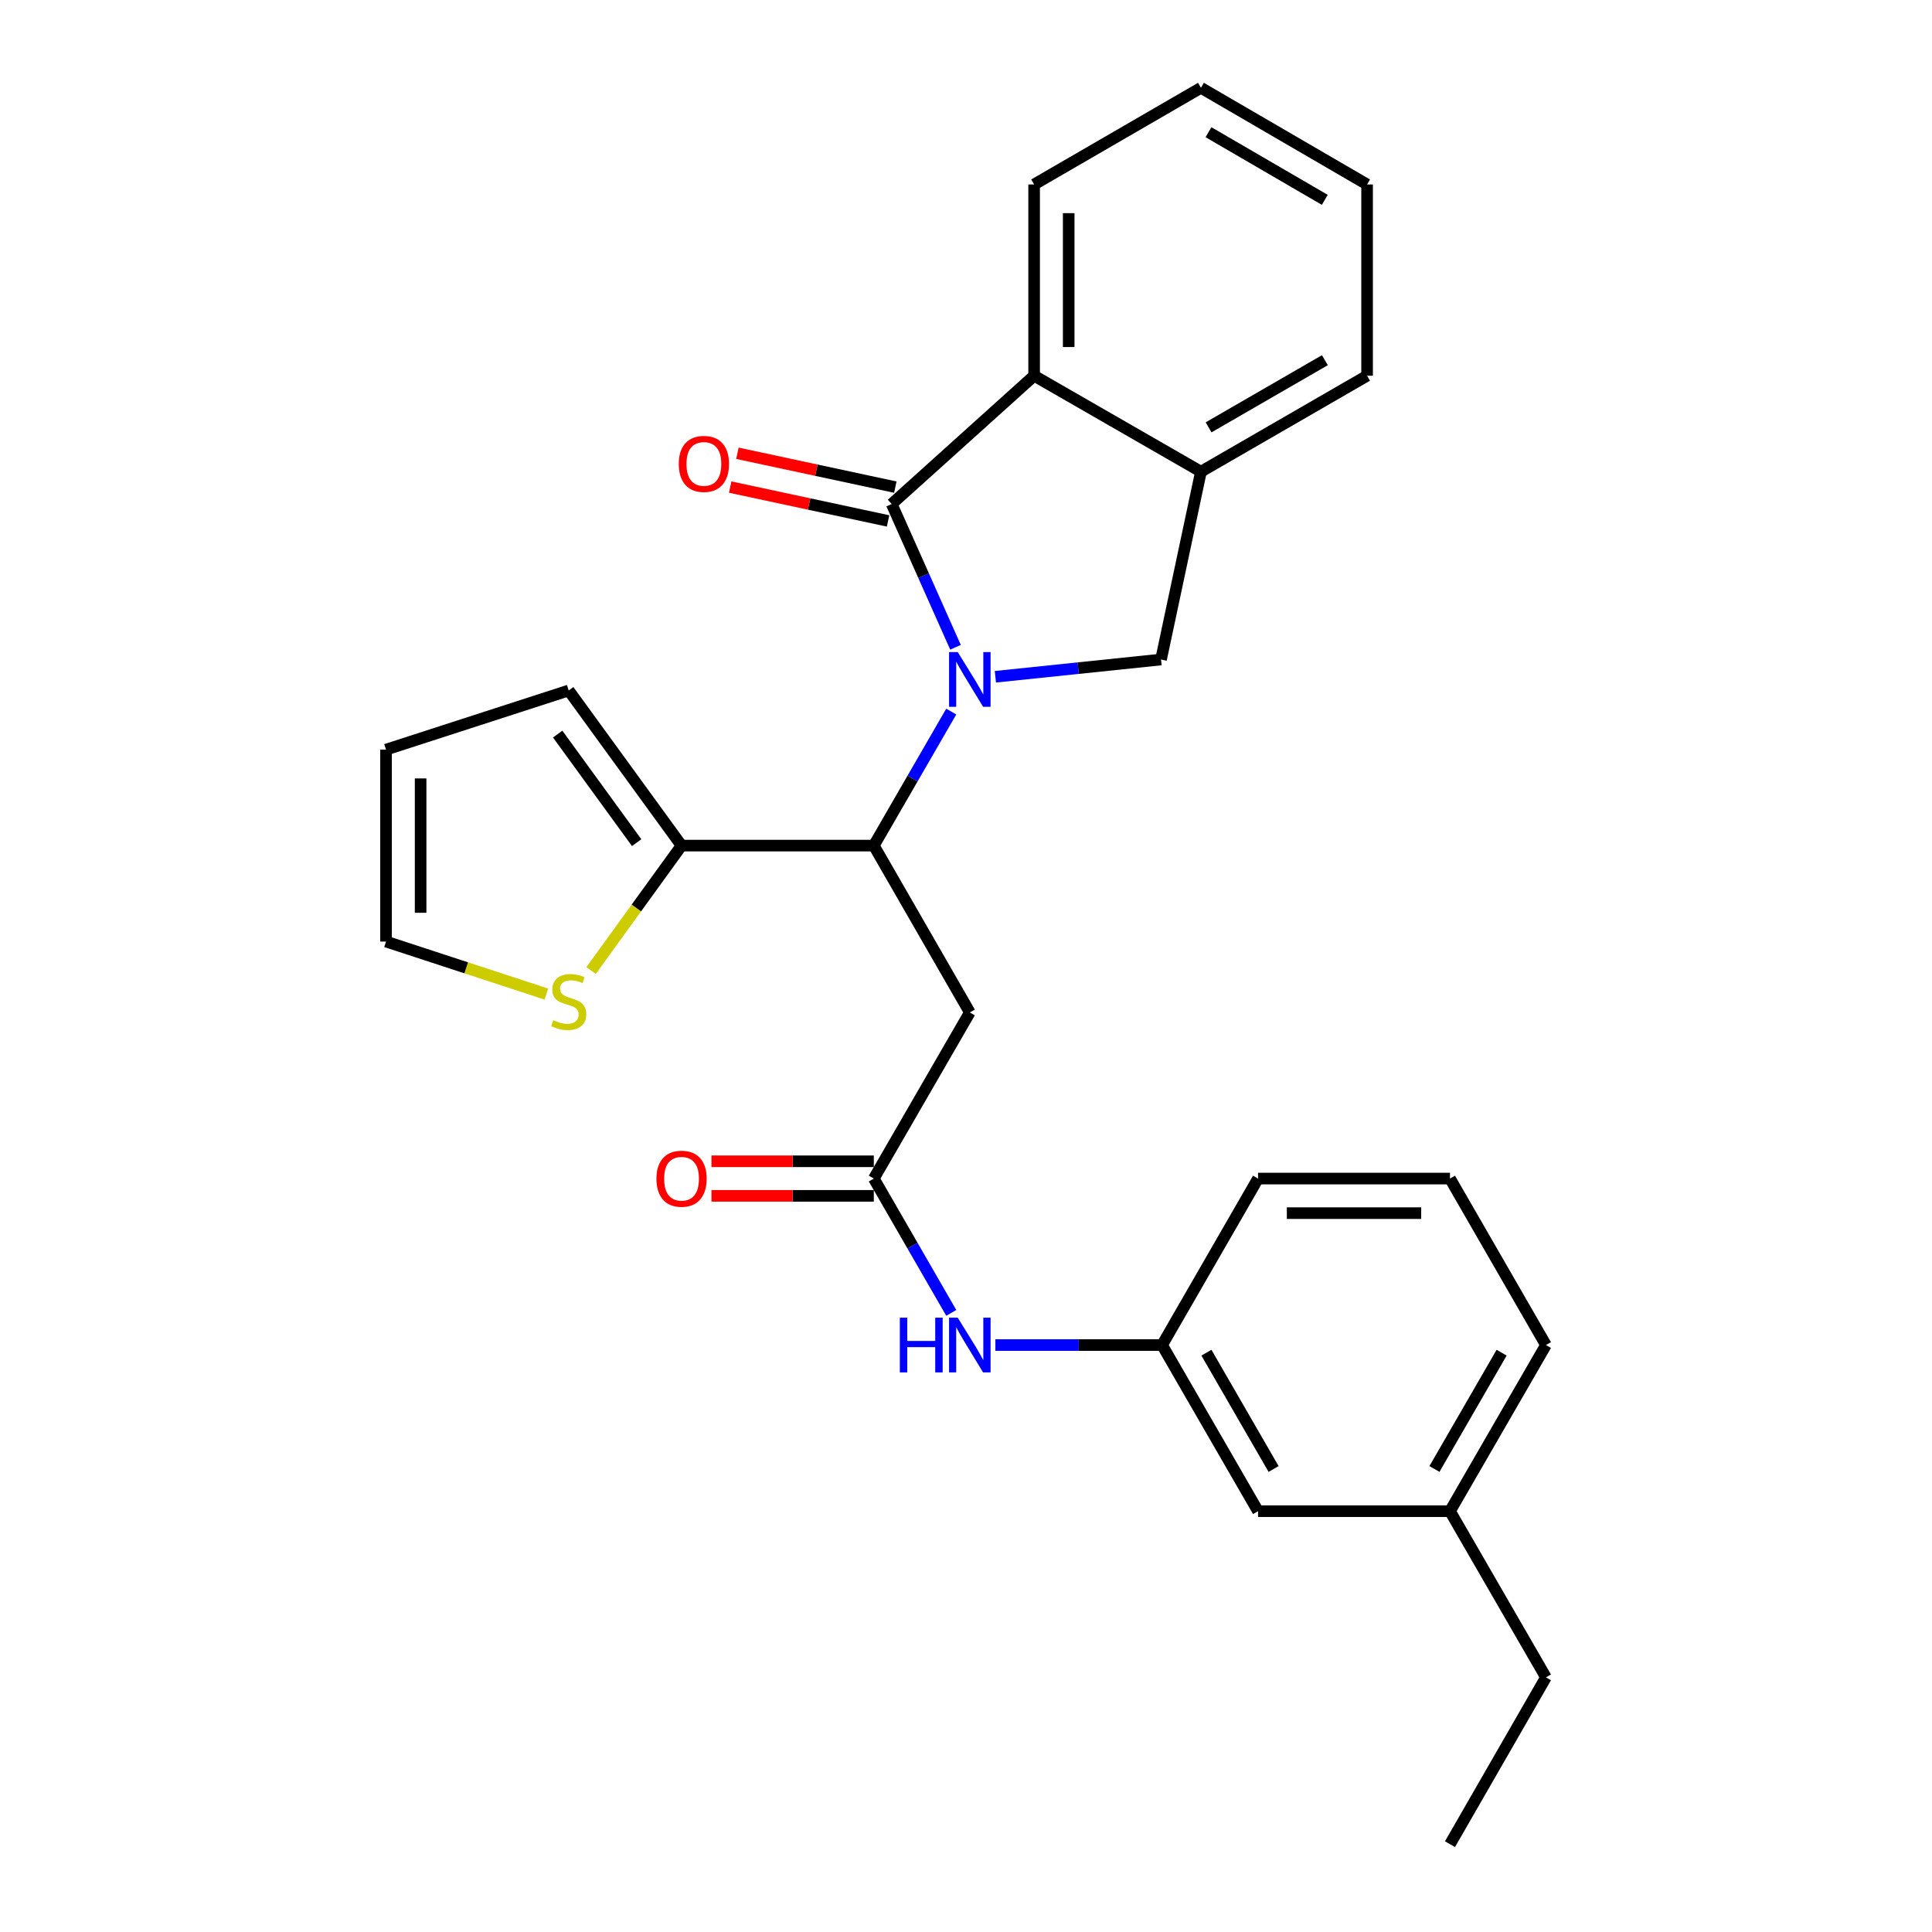 <?xml version='1.0' encoding='iso-8859-1'?>
<svg version='1.1' baseProfile='full'
              xmlns='http://www.w3.org/2000/svg'
                      xmlns:rdkit='http://www.rdkit.org/xml'
                      xmlns:xlink='http://www.w3.org/1999/xlink'
                  xml:space='preserve'
width='1000px' height='1000px' viewBox='0 0 1000 1000'>
<!-- END OF HEADER -->
<rect style='opacity:1.0;fill:#FFFFFF;stroke:none' width='1000' height='1000' x='0' y='0'> </rect>
<path class='bond-0' d='M 494.564,335.028 L 478.052,297.955' style='fill:none;fill-rule:evenodd;stroke:#0000FF;stroke-width:6px;stroke-linecap:butt;stroke-linejoin:miter;stroke-opacity:1' />
<path class='bond-0' d='M 478.052,297.955 L 461.539,260.883' style='fill:none;fill-rule:evenodd;stroke:#000000;stroke-width:6px;stroke-linecap:butt;stroke-linejoin:miter;stroke-opacity:1' />
<path class='bond-1' d='M 492.362,368.316 L 472.323,402.998' style='fill:none;fill-rule:evenodd;stroke:#0000FF;stroke-width:6px;stroke-linecap:butt;stroke-linejoin:miter;stroke-opacity:1' />
<path class='bond-1' d='M 472.323,402.998 L 452.284,437.681' style='fill:none;fill-rule:evenodd;stroke:#000000;stroke-width:6px;stroke-linecap:butt;stroke-linejoin:miter;stroke-opacity:1' />
<path class='bond-2' d='M 515.206,350.295 L 558.078,345.829' style='fill:none;fill-rule:evenodd;stroke:#0000FF;stroke-width:6px;stroke-linecap:butt;stroke-linejoin:miter;stroke-opacity:1' />
<path class='bond-2' d='M 558.078,345.829 L 600.949,341.364' style='fill:none;fill-rule:evenodd;stroke:#000000;stroke-width:6px;stroke-linecap:butt;stroke-linejoin:miter;stroke-opacity:1' />
<path class='bond-3' d='M 461.539,260.883 L 535.26,194.478' style='fill:none;fill-rule:evenodd;stroke:#000000;stroke-width:6px;stroke-linecap:butt;stroke-linejoin:miter;stroke-opacity:1' />
<path class='bond-10' d='M 463.415,252.135 L 422.552,243.372' style='fill:none;fill-rule:evenodd;stroke:#000000;stroke-width:6px;stroke-linecap:butt;stroke-linejoin:miter;stroke-opacity:1' />
<path class='bond-10' d='M 422.552,243.372 L 381.689,234.61' style='fill:none;fill-rule:evenodd;stroke:#FF0000;stroke-width:6px;stroke-linecap:butt;stroke-linejoin:miter;stroke-opacity:1' />
<path class='bond-10' d='M 459.663,269.631 L 418.8,260.868' style='fill:none;fill-rule:evenodd;stroke:#000000;stroke-width:6px;stroke-linecap:butt;stroke-linejoin:miter;stroke-opacity:1' />
<path class='bond-10' d='M 418.8,260.868 L 377.937,252.105' style='fill:none;fill-rule:evenodd;stroke:#FF0000;stroke-width:6px;stroke-linecap:butt;stroke-linejoin:miter;stroke-opacity:1' />
<path class='bond-4' d='M 452.284,437.681 L 501.978,524.037' style='fill:none;fill-rule:evenodd;stroke:#000000;stroke-width:6px;stroke-linecap:butt;stroke-linejoin:miter;stroke-opacity:1' />
<path class='bond-5' d='M 452.284,437.681 L 352.766,437.681' style='fill:none;fill-rule:evenodd;stroke:#000000;stroke-width:6px;stroke-linecap:butt;stroke-linejoin:miter;stroke-opacity:1' />
<path class='bond-6' d='M 600.949,341.364 L 621.606,244.142' style='fill:none;fill-rule:evenodd;stroke:#000000;stroke-width:6px;stroke-linecap:butt;stroke-linejoin:miter;stroke-opacity:1' />
<path class='bond-18' d='M 535.26,194.478 L 535.26,95.477' style='fill:none;fill-rule:evenodd;stroke:#000000;stroke-width:6px;stroke-linecap:butt;stroke-linejoin:miter;stroke-opacity:1' />
<path class='bond-18' d='M 553.154,179.628 L 553.154,110.327' style='fill:none;fill-rule:evenodd;stroke:#000000;stroke-width:6px;stroke-linecap:butt;stroke-linejoin:miter;stroke-opacity:1' />
<path class='bond-27' d='M 535.26,194.478 L 621.606,244.142' style='fill:none;fill-rule:evenodd;stroke:#000000;stroke-width:6px;stroke-linecap:butt;stroke-linejoin:miter;stroke-opacity:1' />
<path class='bond-7' d='M 501.978,524.037 L 452.284,610.025' style='fill:none;fill-rule:evenodd;stroke:#000000;stroke-width:6px;stroke-linecap:butt;stroke-linejoin:miter;stroke-opacity:1' />
<path class='bond-8' d='M 352.766,437.681 L 329.349,470.014' style='fill:none;fill-rule:evenodd;stroke:#000000;stroke-width:6px;stroke-linecap:butt;stroke-linejoin:miter;stroke-opacity:1' />
<path class='bond-8' d='M 329.349,470.014 L 305.933,502.347' style='fill:none;fill-rule:evenodd;stroke:#CCCC00;stroke-width:6px;stroke-linecap:butt;stroke-linejoin:miter;stroke-opacity:1' />
<path class='bond-11' d='M 352.766,437.681 L 294.364,357.389' style='fill:none;fill-rule:evenodd;stroke:#000000;stroke-width:6px;stroke-linecap:butt;stroke-linejoin:miter;stroke-opacity:1' />
<path class='bond-11' d='M 329.535,436.162 L 288.653,379.958' style='fill:none;fill-rule:evenodd;stroke:#000000;stroke-width:6px;stroke-linecap:butt;stroke-linejoin:miter;stroke-opacity:1' />
<path class='bond-19' d='M 621.606,244.142 L 707.605,194.478' style='fill:none;fill-rule:evenodd;stroke:#000000;stroke-width:6px;stroke-linecap:butt;stroke-linejoin:miter;stroke-opacity:1' />
<path class='bond-19' d='M 625.558,221.197 L 685.756,186.432' style='fill:none;fill-rule:evenodd;stroke:#000000;stroke-width:6px;stroke-linecap:butt;stroke-linejoin:miter;stroke-opacity:1' />
<path class='bond-9' d='M 452.284,610.025 L 472.331,644.786' style='fill:none;fill-rule:evenodd;stroke:#000000;stroke-width:6px;stroke-linecap:butt;stroke-linejoin:miter;stroke-opacity:1' />
<path class='bond-9' d='M 472.331,644.786 L 492.378,679.546' style='fill:none;fill-rule:evenodd;stroke:#0000FF;stroke-width:6px;stroke-linecap:butt;stroke-linejoin:miter;stroke-opacity:1' />
<path class='bond-13' d='M 452.284,601.079 L 410.269,601.079' style='fill:none;fill-rule:evenodd;stroke:#000000;stroke-width:6px;stroke-linecap:butt;stroke-linejoin:miter;stroke-opacity:1' />
<path class='bond-13' d='M 410.269,601.079 L 368.254,601.079' style='fill:none;fill-rule:evenodd;stroke:#FF0000;stroke-width:6px;stroke-linecap:butt;stroke-linejoin:miter;stroke-opacity:1' />
<path class='bond-13' d='M 452.284,618.972 L 410.269,618.972' style='fill:none;fill-rule:evenodd;stroke:#000000;stroke-width:6px;stroke-linecap:butt;stroke-linejoin:miter;stroke-opacity:1' />
<path class='bond-13' d='M 410.269,618.972 L 368.254,618.972' style='fill:none;fill-rule:evenodd;stroke:#FF0000;stroke-width:6px;stroke-linecap:butt;stroke-linejoin:miter;stroke-opacity:1' />
<path class='bond-12' d='M 282.796,514.533 L 241.306,500.944' style='fill:none;fill-rule:evenodd;stroke:#CCCC00;stroke-width:6px;stroke-linecap:butt;stroke-linejoin:miter;stroke-opacity:1' />
<path class='bond-12' d='M 241.306,500.944 L 199.816,487.355' style='fill:none;fill-rule:evenodd;stroke:#000000;stroke-width:6px;stroke-linecap:butt;stroke-linejoin:miter;stroke-opacity:1' />
<path class='bond-14' d='M 515.206,696.193 L 558.351,696.193' style='fill:none;fill-rule:evenodd;stroke:#0000FF;stroke-width:6px;stroke-linecap:butt;stroke-linejoin:miter;stroke-opacity:1' />
<path class='bond-14' d='M 558.351,696.193 L 601.496,696.193' style='fill:none;fill-rule:evenodd;stroke:#000000;stroke-width:6px;stroke-linecap:butt;stroke-linejoin:miter;stroke-opacity:1' />
<path class='bond-15' d='M 294.364,357.389 L 199.816,388.006' style='fill:none;fill-rule:evenodd;stroke:#000000;stroke-width:6px;stroke-linecap:butt;stroke-linejoin:miter;stroke-opacity:1' />
<path class='bond-29' d='M 199.816,487.355 L 199.816,388.006' style='fill:none;fill-rule:evenodd;stroke:#000000;stroke-width:6px;stroke-linecap:butt;stroke-linejoin:miter;stroke-opacity:1' />
<path class='bond-29' d='M 217.71,472.453 L 217.71,402.909' style='fill:none;fill-rule:evenodd;stroke:#000000;stroke-width:6px;stroke-linecap:butt;stroke-linejoin:miter;stroke-opacity:1' />
<path class='bond-16' d='M 601.496,696.193 L 651.161,782.191' style='fill:none;fill-rule:evenodd;stroke:#000000;stroke-width:6px;stroke-linecap:butt;stroke-linejoin:miter;stroke-opacity:1' />
<path class='bond-16' d='M 624.441,700.144 L 659.206,760.343' style='fill:none;fill-rule:evenodd;stroke:#000000;stroke-width:6px;stroke-linecap:butt;stroke-linejoin:miter;stroke-opacity:1' />
<path class='bond-21' d='M 601.496,696.193 L 651.161,610.025' style='fill:none;fill-rule:evenodd;stroke:#000000;stroke-width:6px;stroke-linecap:butt;stroke-linejoin:miter;stroke-opacity:1' />
<path class='bond-17' d='M 651.161,782.191 L 750.509,782.191' style='fill:none;fill-rule:evenodd;stroke:#000000;stroke-width:6px;stroke-linecap:butt;stroke-linejoin:miter;stroke-opacity:1' />
<path class='bond-23' d='M 750.509,782.191 L 800.184,868.199' style='fill:none;fill-rule:evenodd;stroke:#000000;stroke-width:6px;stroke-linecap:butt;stroke-linejoin:miter;stroke-opacity:1' />
<path class='bond-30' d='M 750.509,782.191 L 800.184,696.193' style='fill:none;fill-rule:evenodd;stroke:#000000;stroke-width:6px;stroke-linecap:butt;stroke-linejoin:miter;stroke-opacity:1' />
<path class='bond-30' d='M 742.466,760.341 L 777.238,700.142' style='fill:none;fill-rule:evenodd;stroke:#000000;stroke-width:6px;stroke-linecap:butt;stroke-linejoin:miter;stroke-opacity:1' />
<path class='bond-24' d='M 535.26,95.477 L 621.606,45.455' style='fill:none;fill-rule:evenodd;stroke:#000000;stroke-width:6px;stroke-linecap:butt;stroke-linejoin:miter;stroke-opacity:1' />
<path class='bond-25' d='M 707.605,194.478 L 707.605,95.477' style='fill:none;fill-rule:evenodd;stroke:#000000;stroke-width:6px;stroke-linecap:butt;stroke-linejoin:miter;stroke-opacity:1' />
<path class='bond-20' d='M 750.509,610.025 L 651.161,610.025' style='fill:none;fill-rule:evenodd;stroke:#000000;stroke-width:6px;stroke-linecap:butt;stroke-linejoin:miter;stroke-opacity:1' />
<path class='bond-20' d='M 735.607,627.919 L 666.063,627.919' style='fill:none;fill-rule:evenodd;stroke:#000000;stroke-width:6px;stroke-linecap:butt;stroke-linejoin:miter;stroke-opacity:1' />
<path class='bond-22' d='M 750.509,610.025 L 800.184,696.193' style='fill:none;fill-rule:evenodd;stroke:#000000;stroke-width:6px;stroke-linecap:butt;stroke-linejoin:miter;stroke-opacity:1' />
<path class='bond-26' d='M 800.184,868.199 L 750.509,954.545' style='fill:none;fill-rule:evenodd;stroke:#000000;stroke-width:6px;stroke-linecap:butt;stroke-linejoin:miter;stroke-opacity:1' />
<path class='bond-28' d='M 621.606,45.455 L 707.605,95.477' style='fill:none;fill-rule:evenodd;stroke:#000000;stroke-width:6px;stroke-linecap:butt;stroke-linejoin:miter;stroke-opacity:1' />
<path class='bond-28' d='M 625.509,68.425 L 685.708,103.441' style='fill:none;fill-rule:evenodd;stroke:#000000;stroke-width:6px;stroke-linecap:butt;stroke-linejoin:miter;stroke-opacity:1' />
<path  class='atom-0' d='M 495.718 337.513
L 504.998 352.513
Q 505.918 353.993, 507.398 356.673
Q 508.878 359.353, 508.958 359.513
L 508.958 337.513
L 512.718 337.513
L 512.718 365.833
L 508.838 365.833
L 498.878 349.433
Q 497.718 347.513, 496.478 345.313
Q 495.278 343.113, 494.918 342.433
L 494.918 365.833
L 491.238 365.833
L 491.238 337.513
L 495.718 337.513
' fill='#0000FF'/>
<path  class='atom-9' d='M 286.364 528.041
Q 286.684 528.161, 288.004 528.721
Q 289.324 529.281, 290.764 529.641
Q 292.244 529.961, 293.684 529.961
Q 296.364 529.961, 297.924 528.681
Q 299.484 527.361, 299.484 525.081
Q 299.484 523.521, 298.684 522.561
Q 297.924 521.601, 296.724 521.081
Q 295.524 520.561, 293.524 519.961
Q 291.004 519.201, 289.484 518.481
Q 288.004 517.761, 286.924 516.241
Q 285.884 514.721, 285.884 512.161
Q 285.884 508.601, 288.284 506.401
Q 290.724 504.201, 295.524 504.201
Q 298.804 504.201, 302.524 505.761
L 301.604 508.841
Q 298.204 507.441, 295.644 507.441
Q 292.884 507.441, 291.364 508.601
Q 289.844 509.721, 289.884 511.681
Q 289.884 513.201, 290.644 514.121
Q 291.444 515.041, 292.564 515.561
Q 293.724 516.081, 295.644 516.681
Q 298.204 517.481, 299.724 518.281
Q 301.244 519.081, 302.324 520.721
Q 303.444 522.321, 303.444 525.081
Q 303.444 529.001, 300.804 531.121
Q 298.204 533.201, 293.844 533.201
Q 291.324 533.201, 289.404 532.641
Q 287.524 532.121, 285.284 531.201
L 286.364 528.041
' fill='#CCCC00'/>
<path  class='atom-10' d='M 465.758 682.033
L 469.598 682.033
L 469.598 694.073
L 484.078 694.073
L 484.078 682.033
L 487.918 682.033
L 487.918 710.353
L 484.078 710.353
L 484.078 697.273
L 469.598 697.273
L 469.598 710.353
L 465.758 710.353
L 465.758 682.033
' fill='#0000FF'/>
<path  class='atom-10' d='M 495.718 682.033
L 504.998 697.033
Q 505.918 698.513, 507.398 701.193
Q 508.878 703.873, 508.958 704.033
L 508.958 682.033
L 512.718 682.033
L 512.718 710.353
L 508.838 710.353
L 498.878 693.953
Q 497.718 692.033, 496.478 689.833
Q 495.278 687.633, 494.918 686.953
L 494.918 710.353
L 491.238 710.353
L 491.238 682.033
L 495.718 682.033
' fill='#0000FF'/>
<path  class='atom-11' d='M 351.327 240.117
Q 351.327 233.317, 354.687 229.517
Q 358.047 225.717, 364.327 225.717
Q 370.607 225.717, 373.967 229.517
Q 377.327 233.317, 377.327 240.117
Q 377.327 246.997, 373.927 250.917
Q 370.527 254.797, 364.327 254.797
Q 358.087 254.797, 354.687 250.917
Q 351.327 247.037, 351.327 240.117
M 364.327 251.597
Q 368.647 251.597, 370.967 248.717
Q 373.327 245.797, 373.327 240.117
Q 373.327 234.557, 370.967 231.757
Q 368.647 228.917, 364.327 228.917
Q 360.007 228.917, 357.647 231.717
Q 355.327 234.517, 355.327 240.117
Q 355.327 245.837, 357.647 248.717
Q 360.007 251.597, 364.327 251.597
' fill='#FF0000'/>
<path  class='atom-14' d='M 339.766 610.105
Q 339.766 603.305, 343.126 599.505
Q 346.486 595.705, 352.766 595.705
Q 359.046 595.705, 362.406 599.505
Q 365.766 603.305, 365.766 610.105
Q 365.766 616.985, 362.366 620.905
Q 358.966 624.785, 352.766 624.785
Q 346.526 624.785, 343.126 620.905
Q 339.766 617.025, 339.766 610.105
M 352.766 621.585
Q 357.086 621.585, 359.406 618.705
Q 361.766 615.785, 361.766 610.105
Q 361.766 604.545, 359.406 601.745
Q 357.086 598.905, 352.766 598.905
Q 348.446 598.905, 346.086 601.705
Q 343.766 604.505, 343.766 610.105
Q 343.766 615.825, 346.086 618.705
Q 348.446 621.585, 352.766 621.585
' fill='#FF0000'/>
</svg>
